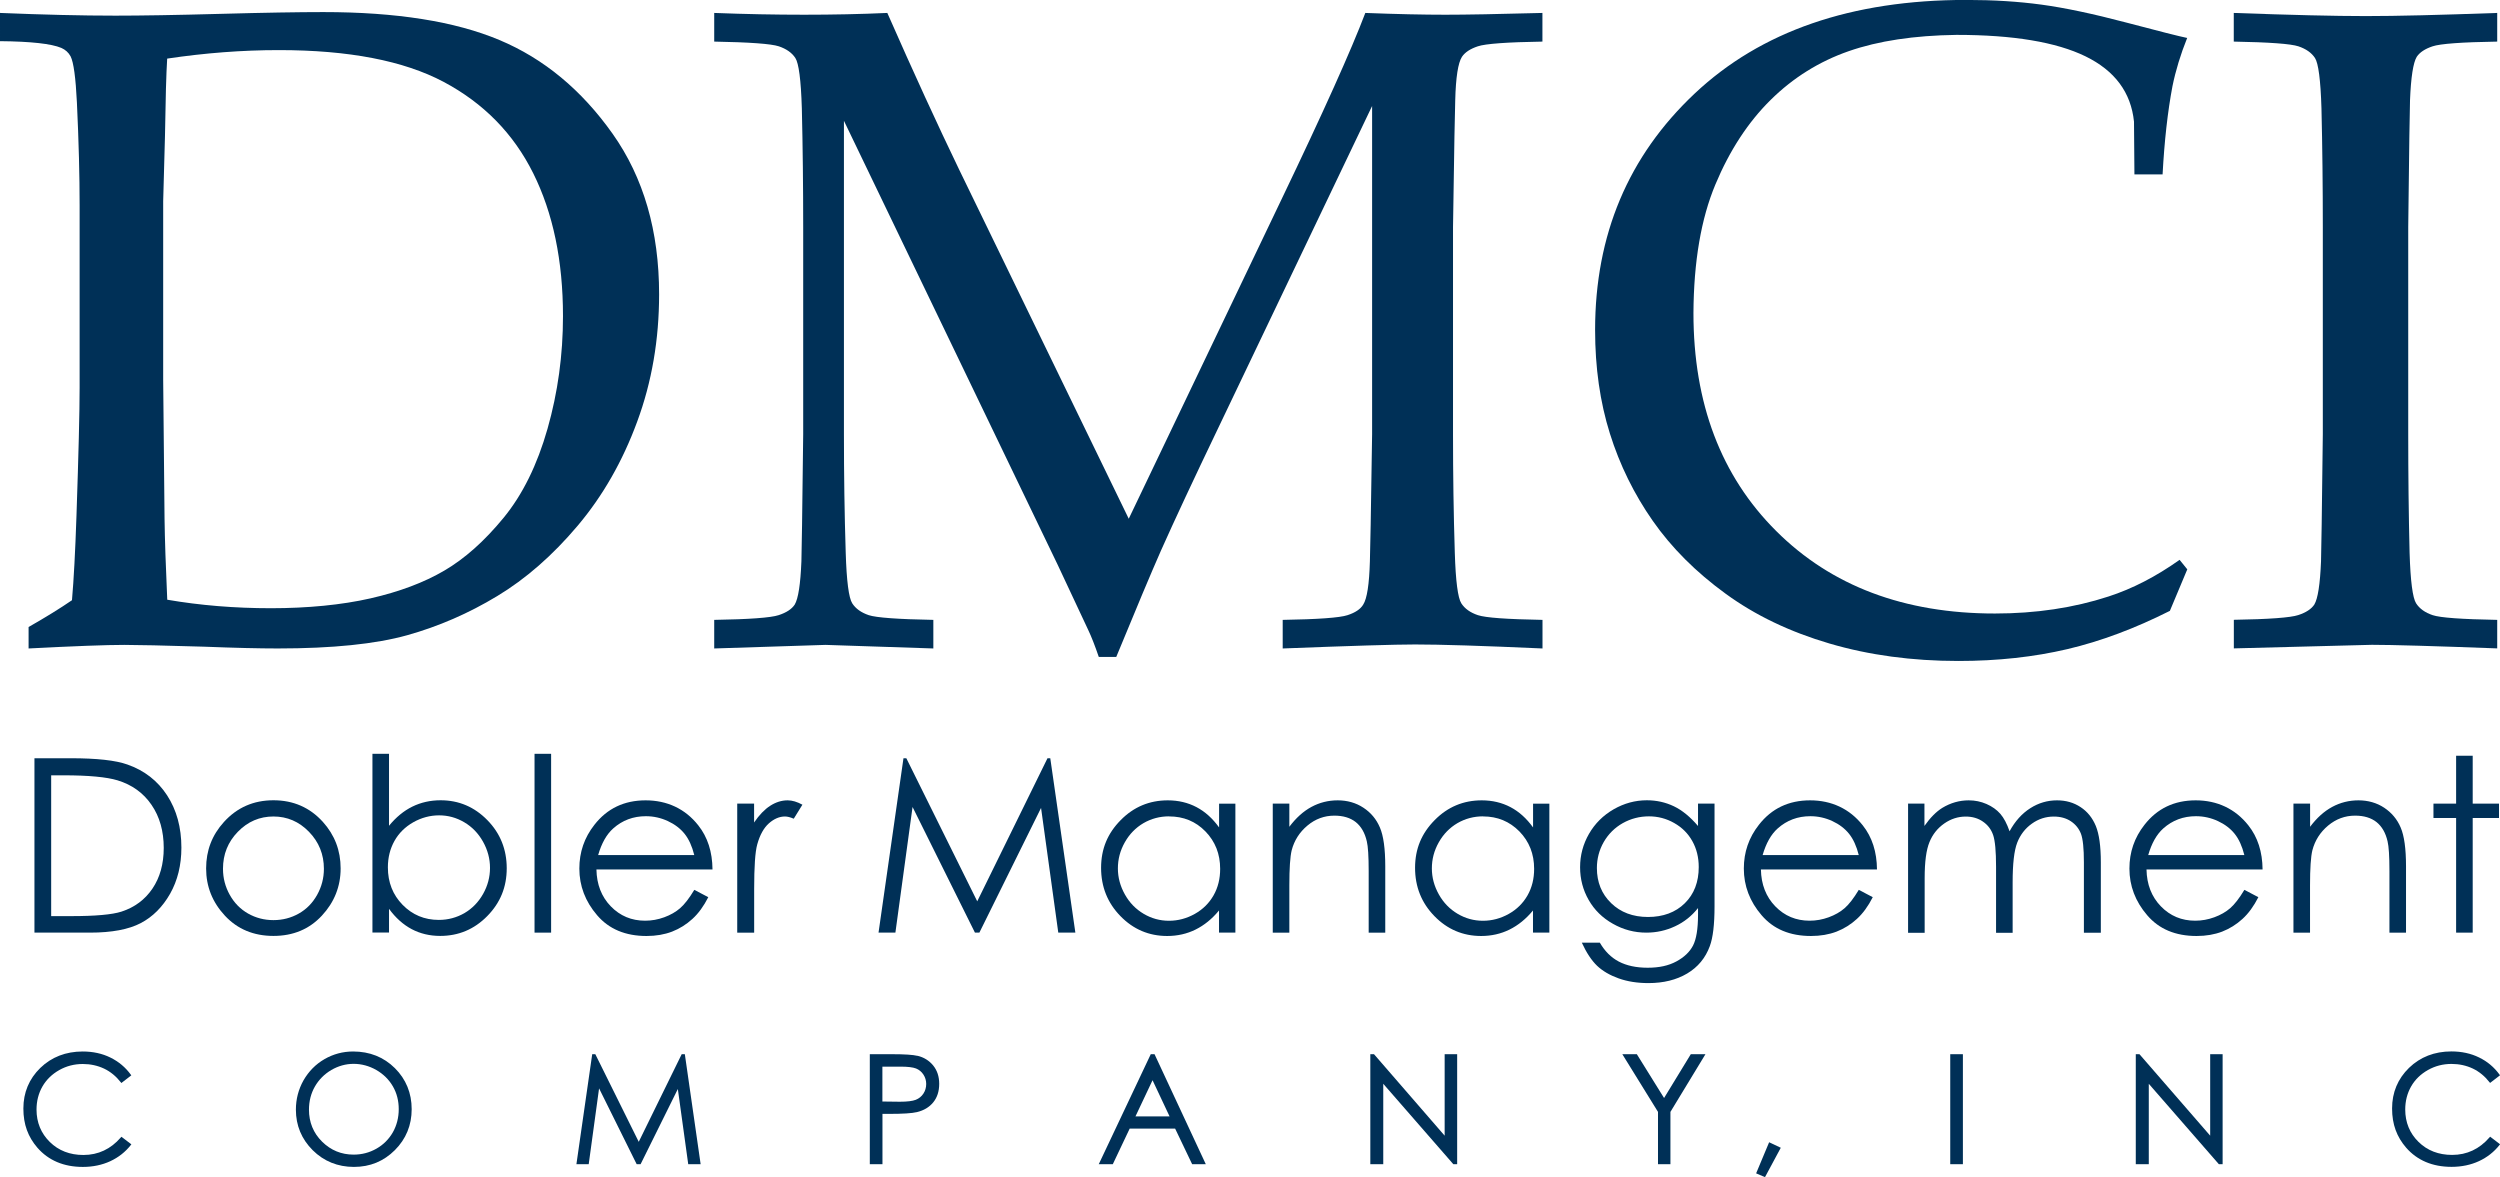 <?xml version="1.0" encoding="UTF-8"?><svg id="Layer_1" xmlns="http://www.w3.org/2000/svg" viewBox="0 0 349.79 164.7"><defs><style>.cls-1{fill:#003057;}</style></defs><g><path class="cls-1" d="M4,90.73v-3c2.42-1.38,4.44-2.63,6.07-3.75,.25-2.84,.46-6.78,.63-11.83,.29-8.59,.44-14.56,.44-17.9V28.72c0-4.09-.12-8.89-.38-14.39-.17-3.46-.46-5.61-.88-6.44-.29-.54-.73-.94-1.31-1.19-1.38-.58-4.23-.9-8.57-.94V1.81c6.09,.25,11.47,.38,16.14,.38,3.59,0,8.48-.08,14.67-.25,6.19-.17,11-.25,14.42-.25,10.22,0,18.44,1.3,24.65,3.91,6.22,2.61,11.49,6.98,15.83,13.11,4.34,6.13,6.51,13.62,6.51,22.46,0,6.34-1.02,12.29-3.07,17.83-2.04,5.55-4.82,10.4-8.32,14.55-3.5,4.15-7.26,7.44-11.26,9.85-4,2.42-8.21,4.25-12.61,5.48-4.4,1.23-10.44,1.85-18.11,1.85-2.54,0-5.99-.08-10.32-.25-5.67-.17-9.39-.25-11.14-.25-2.54,0-7.01,.17-13.39,.5Zm19.4-6.82c4.59,.79,9.43,1.19,14.52,1.19s9.9-.46,13.92-1.38c4.03-.92,7.47-2.21,10.32-3.88,2.86-1.67,5.62-4.13,8.29-7.38,2.67-3.25,4.72-7.41,6.16-12.48,1.44-5.07,2.16-10.31,2.16-15.74,0-7.76-1.39-14.42-4.16-19.99-2.77-5.57-6.96-9.83-12.55-12.8-5.59-2.96-13.27-4.44-23.03-4.44-5.13,0-10.35,.4-15.64,1.19-.13,2.04-.23,5.67-.31,10.89l-.25,9.07v24.97l.19,19.4c.04,2.96,.17,6.76,.38,11.39Z"/><path class="cls-1" d="M99.93,5.82V1.81c4.38,.17,8.57,.25,12.58,.25s7.93-.08,11.64-.25c3.67,8.34,7.03,15.66,10.07,21.96l23.71,48.81,21.4-44.74c5.84-12.18,9.74-20.86,11.7-26.03,4.42,.17,8.15,.25,11.2,.25,2.79,0,7.32-.08,13.58-.25V5.82c-4.96,.08-7.98,.3-9.04,.66-1.06,.35-1.8,.84-2.22,1.47-.54,.83-.86,2.86-.94,6.07-.04,.83-.15,6.76-.31,17.77v28.97c0,5.67,.08,11.2,.25,16.58,.12,3.96,.43,6.32,.91,7.07,.48,.75,1.25,1.3,2.32,1.66s4.08,.57,9.04,.66v4c-8.43-.38-14.37-.56-17.83-.56-2.8,0-8.97,.19-18.52,.56v-4c4.96-.08,7.99-.3,9.07-.66,1.08-.35,1.81-.84,2.19-1.47,.54-.83,.85-2.86,.94-6.07,.04-.88,.15-6.8,.31-17.77V14.83l-21.59,45.18c-3.38,7.05-6.03,12.72-7.95,17.02-1.38,3.13-3.46,8.09-6.26,14.89h-2.44c-.54-1.58-1.04-2.86-1.5-3.82l-4.25-9.07-29.91-62.13V60.76c0,5.67,.08,11.2,.25,16.58,.12,3.96,.43,6.32,.91,7.07,.48,.75,1.25,1.3,2.31,1.66,1.06,.35,4.08,.57,9.04,.66v4l-15.08-.5-15.58,.5v-4c4.92-.08,7.92-.3,9.01-.66,1.08-.35,1.83-.84,2.25-1.47,.5-.83,.81-2.86,.94-6.07,.04-.88,.12-6.8,.25-17.77V31.79c0-5.67-.06-11.22-.19-16.64-.12-3.96-.43-6.31-.91-7.04-.48-.73-1.25-1.27-2.31-1.63-1.06-.35-4.08-.57-9.04-.66Z"/><path class="cls-1" d="M306.04,79.65l-2.44,5.82c-4.88,2.46-9.66,4.25-14.33,5.35-4.67,1.1-9.76,1.66-15.27,1.66-6.47,0-12.47-.81-18.02-2.44-5.55-1.63-10.4-3.95-14.55-6.98-4.15-3.02-7.54-6.41-10.17-10.17s-4.63-7.83-6.01-12.23c-1.38-4.4-2.07-9.23-2.07-14.49,0-13.31,4.64-24.33,13.92-33.07,9.28-8.74,21.95-13.11,38.01-13.11,3.79,0,7.31,.22,10.54,.66s7.17,1.27,11.83,2.5c4.65,1.23,7.5,1.95,8.54,2.16-.92,2.29-1.61,4.55-2.06,6.76-.67,3.55-1.13,7.66-1.38,12.33h-3.94l-.06-7.38c-.42-4.09-2.68-7.13-6.79-9.14-4.11-2-10.13-3-18.05-3-5.92,.08-10.95,.84-15.08,2.28-4.13,1.44-7.77,3.71-10.92,6.82-3.15,3.11-5.73,7.05-7.73,11.83-2,4.78-3.03,10.77-3.07,17.99,0,12.64,3.86,22.81,11.58,30.5,7.72,7.7,17.92,11.54,30.6,11.54,5.71,0,11.01-.79,15.89-2.38,3.34-1.08,6.65-2.79,9.95-5.13l1.06,1.31Z"/><path class="cls-1" d="M349.4,86.72v4c-8.89-.33-14.73-.5-17.52-.5l-19.33,.5v-4c4.92-.08,7.93-.3,9.01-.66,1.08-.35,1.83-.84,2.25-1.47,.5-.83,.81-2.86,.94-6.07,.04-.88,.12-6.8,.25-17.77V31.79c0-5.67-.06-11.22-.19-16.64-.12-3.96-.43-6.31-.91-7.04-.48-.73-1.25-1.27-2.32-1.63-1.06-.35-4.08-.57-9.04-.66V1.81c7.97,.29,14.12,.44,18.46,.44s10.3-.15,18.4-.44V5.82c-4.96,.08-7.98,.3-9.04,.66-1.06,.35-1.8,.84-2.22,1.47-.5,.83-.81,2.86-.94,6.07-.04,.83-.12,6.76-.25,17.77v28.97c0,5.67,.06,11.2,.19,16.58,.12,3.96,.43,6.32,.91,7.07,.48,.75,1.25,1.3,2.32,1.66s4.08,.57,9.04,.66Z"/></g><g><path class="cls-1" d="M4.82,130.49v-24.4h5.06c3.65,0,6.3,.29,7.95,.88,2.37,.83,4.22,2.27,5.55,4.31,1.33,2.05,2,4.48,2,7.32,0,2.44-.53,4.59-1.58,6.45-1.06,1.86-2.43,3.23-4.11,4.11s-4.05,1.33-7.09,1.33H4.82Zm2.34-2.31h2.82c3.37,0,5.71-.21,7.02-.63,1.84-.6,3.28-1.67,4.33-3.22s1.58-3.45,1.58-5.69c0-2.35-.57-4.37-1.71-6.03-1.14-1.67-2.73-2.81-4.76-3.43-1.53-.46-4.04-.7-7.55-.7h-1.73v19.71Z"/><path class="cls-1" d="M38.26,111.97c2.78,0,5.09,1.01,6.91,3.02,1.66,1.84,2.49,4.01,2.49,6.52s-.88,4.73-2.63,6.61c-1.76,1.89-4.01,2.83-6.77,2.83s-5.03-.94-6.79-2.83-2.63-4.09-2.63-6.61,.83-4.67,2.49-6.5c1.83-2.02,4.14-3.04,6.93-3.04Zm0,2.27c-1.93,0-3.59,.71-4.98,2.14s-2.08,3.15-2.08,5.18c0,1.31,.32,2.52,.95,3.65,.63,1.13,1.49,2,2.56,2.61,1.08,.61,2.26,.92,3.55,.92s2.47-.31,3.55-.92c1.08-.61,1.93-1.48,2.56-2.61s.95-2.34,.95-3.65c0-2.02-.7-3.75-2.09-5.18-1.39-1.43-3.05-2.14-4.97-2.14Z"/><path class="cls-1" d="M52.11,130.49v-25.02h2.32v10.07c.97-1.19,2.06-2.09,3.26-2.68,1.2-.59,2.52-.89,3.96-.89,2.55,0,4.73,.93,6.54,2.78,1.81,1.85,2.71,4.1,2.71,6.74s-.91,4.84-2.73,6.69c-1.82,1.85-4.02,2.77-6.58,2.77-1.47,0-2.8-.32-3.99-.95-1.19-.63-2.25-1.58-3.17-2.84v3.32h-2.32Zm9.29-1.78c1.29,0,2.48-.32,3.58-.95,1.09-.64,1.96-1.53,2.61-2.68s.97-2.37,.97-3.65-.33-2.51-.98-3.67c-.65-1.16-1.53-2.07-2.62-2.71-1.1-.65-2.27-.97-3.52-.97s-2.47,.32-3.62,.97c-1.14,.65-2.02,1.52-2.63,2.61s-.92,2.33-.92,3.7c0,2.09,.69,3.84,2.06,5.24s3.06,2.11,5.07,2.11Z"/><path class="cls-1" d="M74.79,105.47h2.32v25.02h-2.32v-25.02Z"/><path class="cls-1" d="M97.14,124.5l1.96,1.03c-.64,1.26-1.38,2.28-2.23,3.05-.84,.77-1.79,1.36-2.84,1.77-1.05,.4-2.24,.61-3.57,.61-2.94,0-5.25-.96-6.91-2.9-1.66-1.93-2.49-4.11-2.49-6.54,0-2.29,.7-4.33,2.11-6.12,1.78-2.28,4.17-3.42,7.16-3.42s5.54,1.17,7.37,3.5c1.31,1.65,1.97,3.71,1.99,6.17h-16.24c.04,2.1,.71,3.82,2.01,5.16s2.9,2.01,4.8,2.01c.92,0,1.81-.16,2.68-.48,.87-.32,1.61-.74,2.22-1.27,.61-.53,1.27-1.38,1.98-2.56Zm0-4.86c-.31-1.24-.76-2.23-1.35-2.97-.59-.74-1.38-1.34-2.35-1.79-.97-.45-2-.68-3.07-.68-1.77,0-3.29,.57-4.57,1.71-.93,.83-1.63,2.07-2.11,3.73h13.45Z"/><path class="cls-1" d="M103.14,112.44h2.37v2.64c.71-1.04,1.45-1.82,2.24-2.33,.79-.51,1.6-.77,2.46-.77,.64,0,1.33,.21,2.06,.61l-1.21,1.96c-.49-.21-.9-.31-1.23-.31-.77,0-1.52,.32-2.24,.95-.72,.64-1.27,1.62-1.64,2.96-.29,1.03-.43,3.11-.43,6.24v6.11h-2.37v-18.05Z"/><path class="cls-1" d="M122.92,130.49l3.49-24.4h.4l9.92,20.02,9.83-20.02h.39l3.51,24.4h-2.39l-2.41-17.45-8.63,17.45h-.62l-8.73-17.58-2.4,17.58h-2.36Z"/><path class="cls-1" d="M172.85,112.44v18.05h-2.29v-3.1c-.97,1.18-2.07,2.07-3.28,2.67-1.21,.6-2.54,.9-3.97,.9-2.55,0-4.74-.93-6.54-2.78-1.81-1.85-2.71-4.11-2.71-6.76s.91-4.82,2.74-6.67c1.82-1.85,4.02-2.77,6.59-2.77,1.48,0,2.82,.32,4.02,.95,1.2,.63,2.25,1.58,3.16,2.84v-3.32h2.29Zm-9.28,1.78c-1.29,0-2.49,.32-3.58,.95-1.09,.64-1.96,1.53-2.61,2.68-.65,1.15-.97,2.36-.97,3.65s.33,2.49,.98,3.65c.65,1.16,1.53,2.06,2.63,2.71,1.1,.65,2.28,.97,3.54,.97s2.47-.32,3.61-.96,2.01-1.51,2.63-2.6,.92-2.33,.92-3.7c0-2.09-.69-3.83-2.06-5.24s-3.07-2.1-5.08-2.1Z"/><path class="cls-1" d="M178.08,112.44h2.32v3.24c.93-1.24,1.96-2.17,3.09-2.78,1.13-.61,2.36-.92,3.68-.92s2.55,.34,3.59,1.03c1.05,.69,1.82,1.61,2.31,2.77,.5,1.16,.75,2.97,.75,5.42v9.29h-2.32v-8.61c0-2.08-.09-3.47-.26-4.16-.27-1.19-.79-2.09-1.55-2.7-.76-.6-1.76-.9-2.99-.9-1.4,0-2.66,.46-3.77,1.39-1.11,.93-1.84,2.08-2.2,3.45-.22,.9-.33,2.53-.33,4.91v6.62h-2.32v-18.05Z"/><path class="cls-1" d="M216.78,112.44v18.05h-2.29v-3.1c-.97,1.18-2.07,2.07-3.28,2.67-1.21,.6-2.54,.9-3.97,.9-2.55,0-4.74-.93-6.54-2.78-1.81-1.85-2.71-4.11-2.71-6.76s.91-4.82,2.74-6.67c1.82-1.85,4.02-2.77,6.59-2.77,1.48,0,2.82,.32,4.02,.95,1.2,.63,2.25,1.58,3.16,2.84v-3.32h2.29Zm-9.28,1.78c-1.29,0-2.49,.32-3.58,.95-1.09,.64-1.96,1.53-2.61,2.68-.65,1.15-.97,2.36-.97,3.65s.33,2.49,.98,3.65c.65,1.16,1.53,2.06,2.63,2.71,1.1,.65,2.28,.97,3.54,.97s2.47-.32,3.61-.96c1.14-.64,2.01-1.51,2.63-2.6s.92-2.33,.92-3.7c0-2.09-.69-3.83-2.06-5.24-1.38-1.4-3.07-2.1-5.08-2.1Z"/><path class="cls-1" d="M237.57,112.44h2.32v14.38c0,2.53-.22,4.38-.66,5.56-.61,1.66-1.67,2.94-3.17,3.83s-3.31,1.34-5.42,1.34c-1.55,0-2.94-.22-4.17-.66-1.23-.44-2.24-1.03-3.01-1.76-.77-.74-1.49-1.82-2.14-3.24h2.52c.69,1.19,1.57,2.08,2.66,2.65s2.43,.86,4.04,.86,2.92-.29,4.01-.88c1.09-.59,1.87-1.33,2.33-2.22,.46-.89,.7-2.33,.7-4.32v-.93c-.88,1.11-1.94,1.96-3.21,2.55-1.26,.59-2.6,.89-4.02,.89-1.66,0-3.22-.41-4.68-1.24-1.46-.82-2.59-1.93-3.39-3.33s-1.2-2.92-1.2-4.59,.42-3.23,1.25-4.67,1.98-2.58,3.45-3.43c1.47-.84,3.01-1.26,4.64-1.26,1.35,0,2.61,.28,3.78,.84,1.17,.56,2.29,1.48,3.38,2.76v-3.14Zm-6.85,1.78c-1.32,0-2.54,.32-3.67,.95-1.13,.64-2.01,1.52-2.66,2.64-.64,1.12-.96,2.34-.96,3.64,0,1.98,.66,3.62,1.99,4.91s3.05,1.94,5.16,1.94,3.85-.64,5.15-1.92c1.3-1.28,1.95-2.97,1.95-5.06,0-1.36-.3-2.57-.9-3.64-.6-1.07-1.44-1.91-2.54-2.53-1.09-.62-2.27-.93-3.53-.93Z"/><path class="cls-1" d="M260.07,124.5l1.96,1.03c-.64,1.26-1.38,2.28-2.23,3.05-.84,.77-1.79,1.36-2.84,1.77-1.05,.4-2.24,.61-3.57,.61-2.95,0-5.25-.96-6.91-2.9-1.66-1.93-2.49-4.11-2.49-6.54,0-2.29,.7-4.33,2.11-6.12,1.78-2.28,4.17-3.42,7.16-3.42s5.53,1.17,7.37,3.5c1.31,1.65,1.97,3.71,1.99,6.17h-16.24c.04,2.1,.71,3.82,2.01,5.16s2.9,2.01,4.8,2.01c.92,0,1.81-.16,2.68-.48,.87-.32,1.61-.74,2.22-1.27,.61-.53,1.27-1.38,1.98-2.56Zm0-4.86c-.31-1.24-.76-2.23-1.35-2.97s-1.38-1.34-2.35-1.79c-.97-.45-2-.68-3.07-.68-1.77,0-3.29,.57-4.57,1.71-.93,.83-1.63,2.07-2.11,3.73h13.45Z"/><path class="cls-1" d="M266.94,112.44h2.32v3.12c.81-1.15,1.64-1.99,2.49-2.52,1.17-.71,2.41-1.06,3.7-1.06,.88,0,1.71,.17,2.49,.51s1.43,.8,1.93,1.37c.5,.57,.93,1.39,1.3,2.45,.77-1.42,1.74-2.49,2.9-3.23,1.16-.74,2.41-1.1,3.74-1.1,1.25,0,2.35,.32,3.3,.95,.96,.63,1.66,1.51,2.13,2.64,.46,1.13,.7,2.82,.7,5.08v9.85h-2.37v-9.85c0-1.94-.14-3.27-.41-3.99-.28-.72-.75-1.31-1.41-1.75s-1.46-.66-2.39-.66c-1.12,0-2.15,.33-3.08,1-.93,.66-1.61,1.55-2.04,2.65-.43,1.11-.64,2.95-.64,5.54v7.07h-2.32v-9.24c0-2.18-.14-3.66-.41-4.44-.27-.78-.74-1.4-1.42-1.87-.67-.47-1.48-.71-2.41-.71-1.07,0-2.08,.32-3.01,.97-.93,.65-1.63,1.52-2.07,2.61-.45,1.09-.67,2.77-.67,5.03v7.65h-2.32v-18.05Z"/><path class="cls-1" d="M314.02,124.5l1.96,1.03c-.64,1.26-1.38,2.28-2.23,3.05-.84,.77-1.79,1.36-2.84,1.77-1.05,.4-2.24,.61-3.57,.61-2.95,0-5.25-.96-6.91-2.9-1.66-1.93-2.49-4.11-2.49-6.54,0-2.29,.7-4.33,2.11-6.12,1.78-2.28,4.17-3.42,7.16-3.42s5.53,1.17,7.37,3.5c1.31,1.65,1.97,3.71,1.99,6.17h-16.24c.04,2.1,.71,3.82,2.01,5.16s2.9,2.01,4.8,2.01c.92,0,1.81-.16,2.68-.48,.87-.32,1.61-.74,2.22-1.27,.61-.53,1.27-1.38,1.98-2.56Zm0-4.86c-.31-1.24-.76-2.23-1.35-2.97s-1.38-1.34-2.35-1.79c-.97-.45-2-.68-3.07-.68-1.77,0-3.29,.57-4.57,1.71-.93,.83-1.63,2.07-2.11,3.73h13.45Z"/><path class="cls-1" d="M320.9,112.44h2.32v3.24c.93-1.24,1.96-2.17,3.09-2.78,1.13-.61,2.36-.92,3.68-.92s2.55,.34,3.59,1.03c1.04,.69,1.82,1.61,2.31,2.77,.5,1.16,.75,2.97,.75,5.42v9.29h-2.32v-8.61c0-2.08-.09-3.47-.26-4.16-.27-1.19-.79-2.09-1.55-2.7-.76-.6-1.76-.9-2.99-.9-1.41,0-2.66,.46-3.78,1.39-1.11,.93-1.84,2.08-2.2,3.45-.22,.9-.33,2.53-.33,4.91v6.62h-2.32v-18.05Z"/><path class="cls-1" d="M343.65,105.74h2.32v6.7h3.68v2.01h-3.68v16.04h-2.32v-16.04h-3.17v-2.01h3.17v-6.7Z"/></g><g><path class="cls-1" d="M16.9,159.15c-1.4,1.62-3.15,2.45-5.23,2.45-1.89,0-3.47-.61-4.7-1.82-1.23-1.21-1.86-2.73-1.86-4.53,0-1.19,.28-2.28,.83-3.24,.55-.95,1.34-1.72,2.35-2.29,1.01-.57,2.11-.85,3.29-.85,1.08,0,2.08,.22,2.99,.65,.9,.43,1.68,1.08,2.33,1.91l.08,.1,1.39-1.07-.07-.1c-.74-1.02-1.69-1.82-2.85-2.39-1.15-.57-2.46-.85-3.88-.85-2.36,0-4.36,.78-5.93,2.3-1.57,1.53-2.37,3.44-2.37,5.68s.66,3.97,1.96,5.48c1.55,1.78,3.69,2.69,6.36,2.69,1.4,0,2.69-.27,3.84-.8,1.14-.53,2.11-1.29,2.87-2.26l.08-.1-1.39-1.06-.08,.09Z"/><path class="cls-1" d="M49.41,147.12c-1.43,0-2.78,.36-4.01,1.07-1.23,.71-2.21,1.71-2.93,2.96-.71,1.26-1.07,2.64-1.07,4.11,0,2.21,.79,4.11,2.35,5.67,1.56,1.55,3.51,2.34,5.77,2.34s4.17-.79,5.73-2.35c1.56-1.56,2.35-3.49,2.35-5.73s-.79-4.19-2.35-5.74c-1.56-1.55-3.53-2.33-5.85-2.33Zm6.38,8.07c0,1.18-.28,2.27-.82,3.23-.55,.96-1.32,1.74-2.29,2.29-.98,.56-2.05,.84-3.2,.84-1.72,0-3.2-.61-4.42-1.82-1.22-1.21-1.83-2.71-1.83-4.47,0-1.19,.28-2.28,.83-3.24,.55-.96,1.33-1.74,2.3-2.31,.98-.57,2.03-.86,3.12-.86s2.18,.29,3.17,.86,1.77,1.34,2.32,2.29,.82,2.02,.82,3.2Z"/><polygon class="cls-1" points="95.38 147.5 89.37 159.76 83.33 147.57 83.29 147.5 82.86 147.5 80.67 162.75 80.65 162.89 82.37 162.89 83.82 152.28 89.05 162.83 89.09 162.89 89.63 162.89 94.84 152.37 96.28 162.79 96.29 162.89 98.03 162.89 95.82 147.5 95.38 147.5"/><path class="cls-1" d="M128.37,147.73c-.62-.15-1.77-.23-3.53-.23h-3.14v15.39h1.77v-7.04h.95c1.88,0,3.18-.08,3.88-.25,.96-.23,1.73-.69,2.28-1.37,.55-.68,.83-1.54,.83-2.58s-.29-1.89-.85-2.58c-.56-.68-1.3-1.14-2.19-1.35Zm-2.47,6.42l-2.44-.03v-4.88h2.55c1,0,1.73,.09,2.16,.26,.42,.17,.77,.45,1.03,.85,.26,.4,.39,.84,.39,1.32s-.13,.95-.39,1.34c-.26,.4-.62,.69-1.07,.87-.46,.18-1.21,.27-2.23,.27Z"/><path class="cls-1" d="M161.54,147.5h-.53l-7.19,15.21-.09,.18h1.97l2.36-4.98h6.36l2.38,4.98h1.91l-7.14-15.32-.03-.07Zm2.11,8.7h-4.78l2.39-5.06,2.38,5.06Z"/><polygon class="cls-1" points="202.13 158.9 192.28 147.54 192.24 147.5 191.73 147.5 191.73 162.89 193.54 162.89 193.54 151.64 203.31 162.85 203.35 162.89 203.88 162.89 203.88 147.5 202.13 147.5 202.13 158.9"/><polygon class="cls-1" points="232.83 153.63 229.02 147.5 226.99 147.5 231.98 155.57 231.98 162.89 233.72 162.89 233.72 155.57 238.62 147.5 236.57 147.5 232.83 153.63"/><polygon class="cls-1" points="245.71 164.17 246.95 164.7 249.16 160.59 247.53 159.82 245.71 164.17"/><rect class="cls-1" x="272.87" y="147.5" width="1.77" height="15.39"/><polygon class="cls-1" points="309.24 158.9 299.38 147.54 299.34 147.5 298.83 147.5 298.83 162.89 300.65 162.89 300.65 151.64 310.42 162.85 310.46 162.89 310.98 162.89 310.98 147.5 309.24 147.5 309.24 158.9"/><path class="cls-1" d="M348.4,159.05l-.08,.09c-1.4,1.62-3.15,2.45-5.23,2.45-1.89,0-3.47-.61-4.7-1.82-1.23-1.2-1.86-2.73-1.86-4.53,0-1.19,.28-2.28,.83-3.24s1.34-1.72,2.35-2.29,2.11-.85,3.29-.85c1.08,0,2.08,.22,2.99,.65,.9,.43,1.68,1.08,2.33,1.91l.08,.1,1.39-1.07-.07-.1c-.74-1.02-1.69-1.83-2.85-2.39-1.15-.57-2.46-.85-3.88-.85-2.36,0-4.36,.78-5.93,2.3-1.57,1.53-2.37,3.44-2.37,5.68s.66,3.97,1.96,5.48c1.55,1.78,3.69,2.69,6.36,2.69,1.4,0,2.69-.27,3.84-.8,1.14-.53,2.11-1.29,2.87-2.26l.08-.1-1.39-1.06Z"/></g></svg>